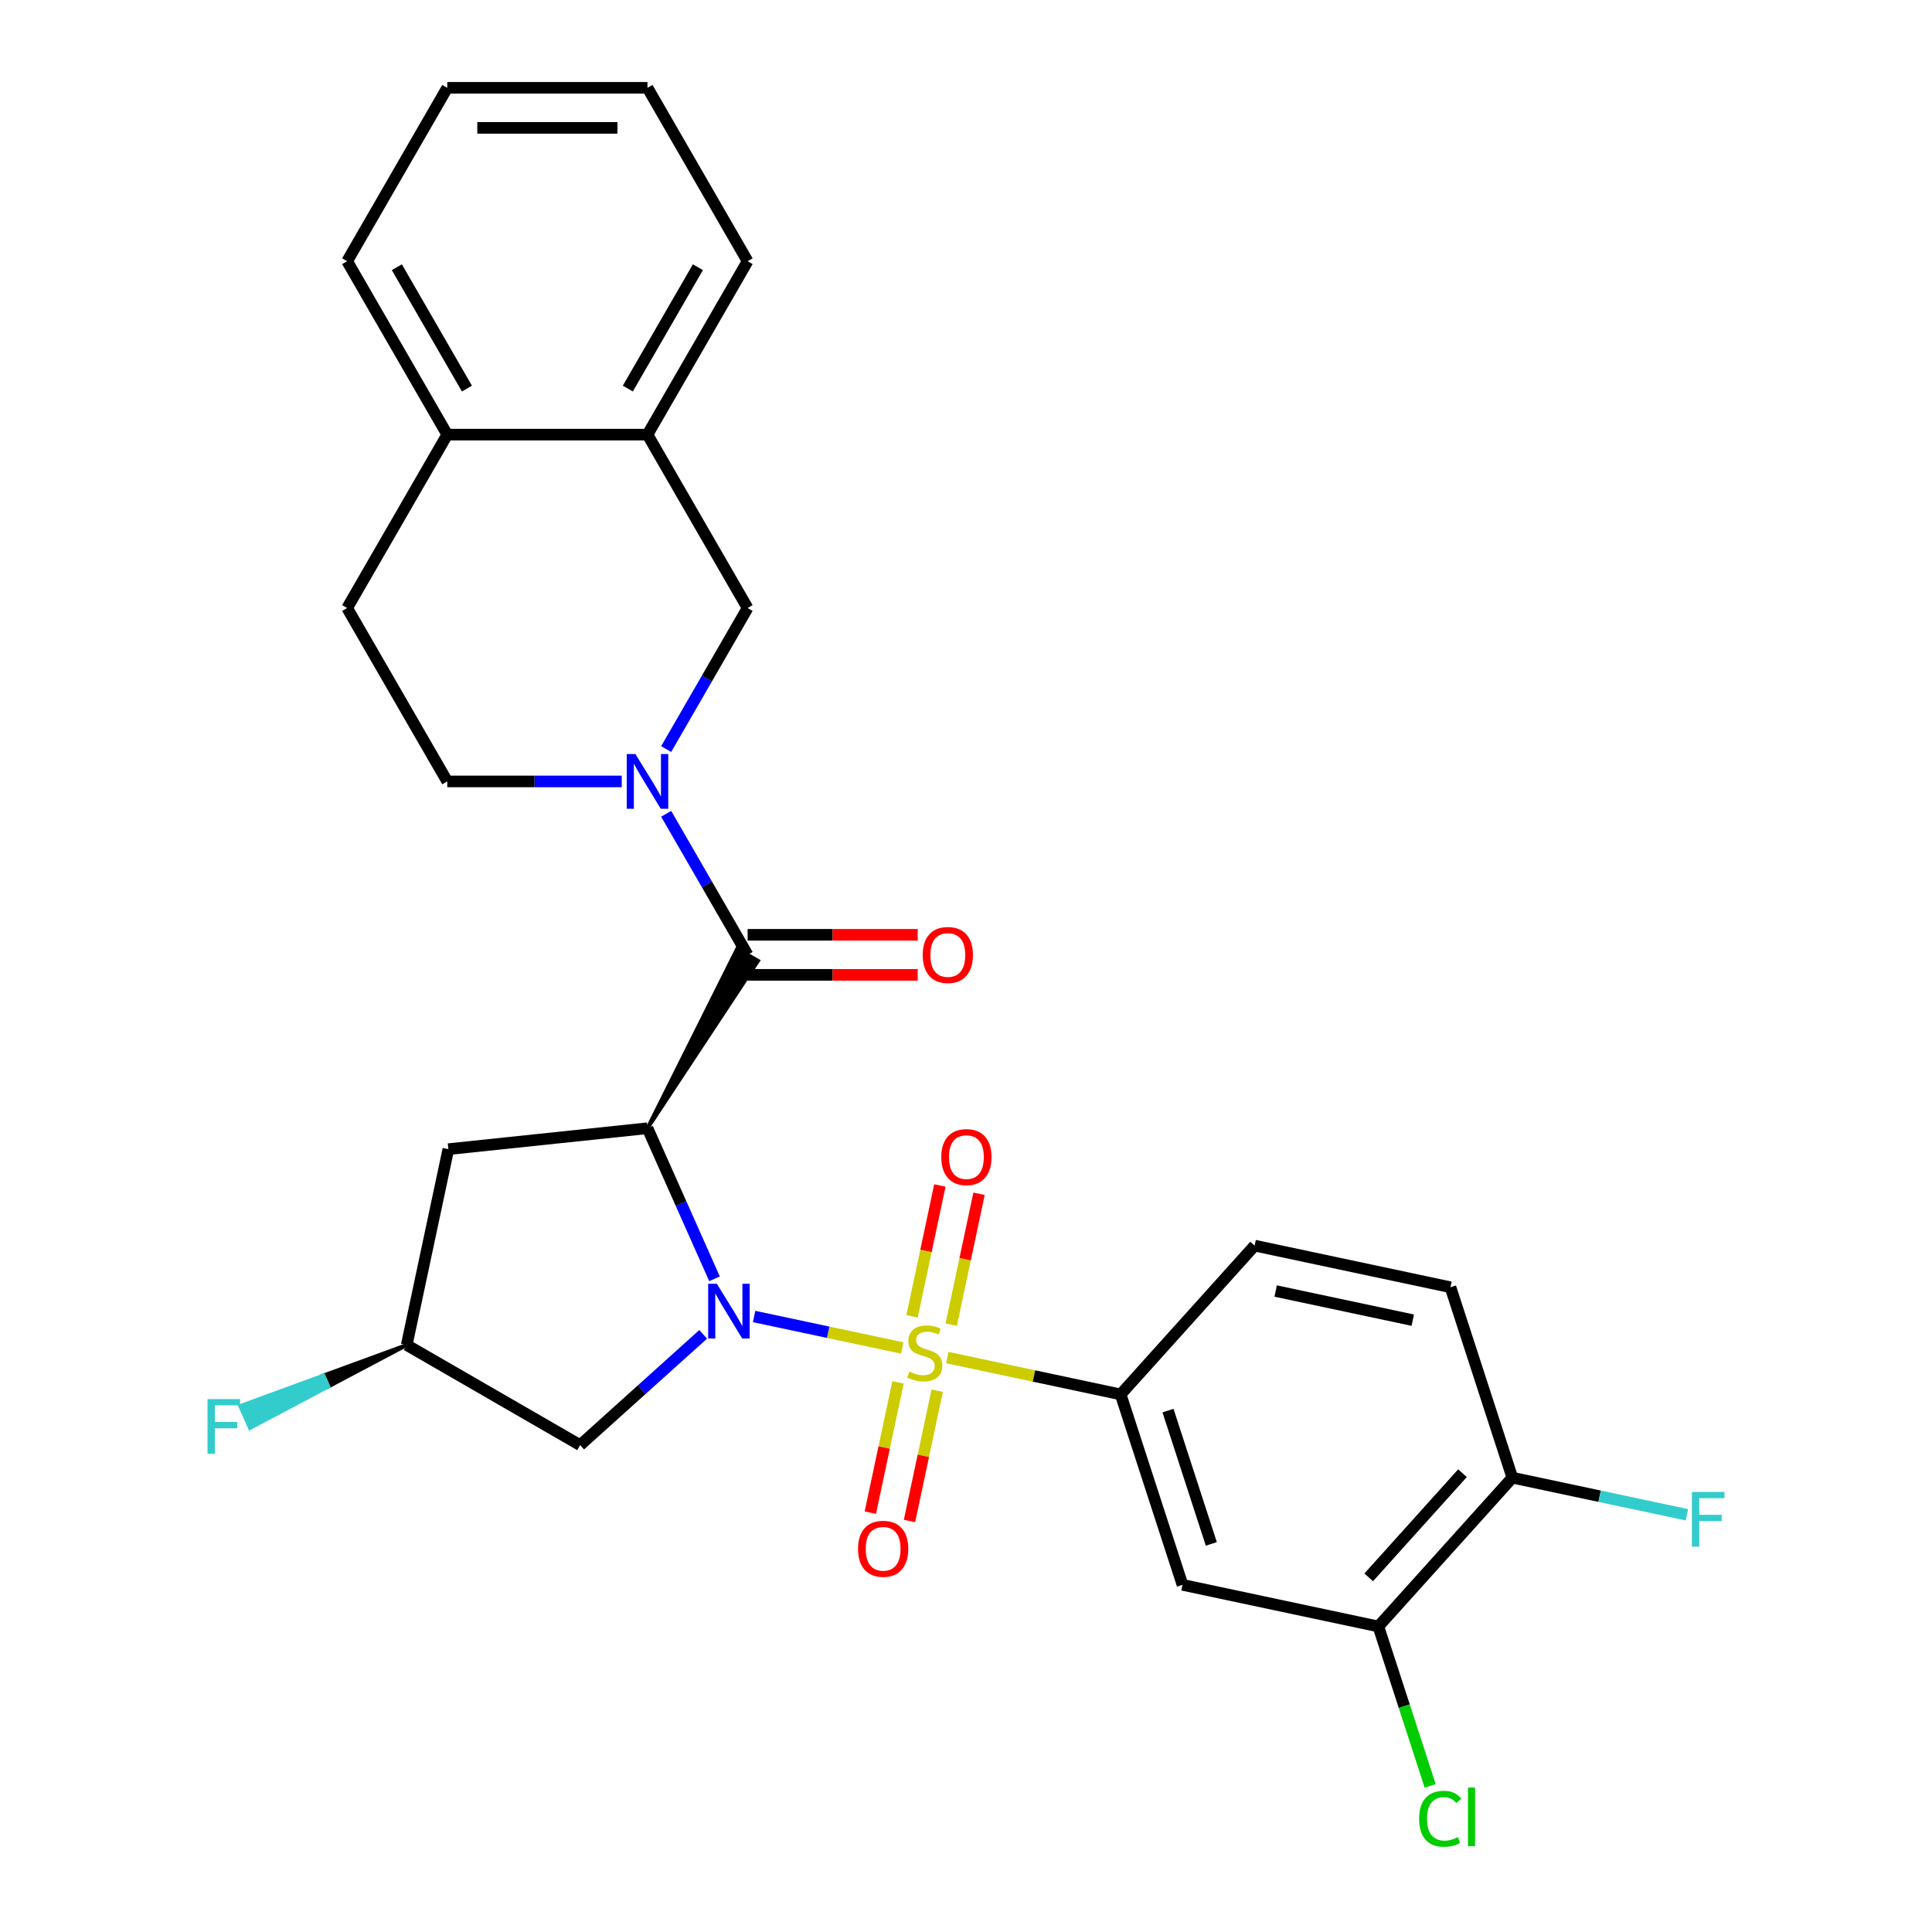 <?xml version='1.0' encoding='iso-8859-1'?>
<svg version='1.1' baseProfile='full'
              xmlns='http://www.w3.org/2000/svg'
                      xmlns:rdkit='http://www.rdkit.org/xml'
                      xmlns:xlink='http://www.w3.org/1999/xlink'
                  xml:space='preserve'
width='1000px' height='1000px' viewBox='0 0 1000 1000'>
<!-- END OF HEADER -->
<rect style='opacity:1.0;fill:#FFFFFF;stroke:none' width='1000' height='1000' x='0' y='0'> </rect>
<path class='bond-0' d='M 466.994,697.716 L 428.659,689.567' style='fill:none;fill-rule:evenodd;stroke:#CCCC00;stroke-width:6px;stroke-linecap:butt;stroke-linejoin:miter;stroke-opacity:1' />
<path class='bond-0' d='M 428.659,689.567 L 390.325,681.419' style='fill:none;fill-rule:evenodd;stroke:#0000FF;stroke-width:6px;stroke-linecap:butt;stroke-linejoin:miter;stroke-opacity:1' />
<path class='bond-4' d='M 490.336,702.677 L 535.187,712.21' style='fill:none;fill-rule:evenodd;stroke:#CCCC00;stroke-width:6px;stroke-linecap:butt;stroke-linejoin:miter;stroke-opacity:1' />
<path class='bond-4' d='M 535.187,712.21 L 580.038,721.744' style='fill:none;fill-rule:evenodd;stroke:#000000;stroke-width:6px;stroke-linecap:butt;stroke-linejoin:miter;stroke-opacity:1' />
<path class='bond-9' d='M 492.354,685.64 L 499.553,651.771' style='fill:none;fill-rule:evenodd;stroke:#CCCC00;stroke-width:6px;stroke-linecap:butt;stroke-linejoin:miter;stroke-opacity:1' />
<path class='bond-9' d='M 499.553,651.771 L 506.752,617.902' style='fill:none;fill-rule:evenodd;stroke:#FF0000;stroke-width:6px;stroke-linecap:butt;stroke-linejoin:miter;stroke-opacity:1' />
<path class='bond-9' d='M 472.08,681.331 L 479.279,647.462' style='fill:none;fill-rule:evenodd;stroke:#CCCC00;stroke-width:6px;stroke-linecap:butt;stroke-linejoin:miter;stroke-opacity:1' />
<path class='bond-9' d='M 479.279,647.462 L 486.478,613.592' style='fill:none;fill-rule:evenodd;stroke:#FF0000;stroke-width:6px;stroke-linecap:butt;stroke-linejoin:miter;stroke-opacity:1' />
<path class='bond-10' d='M 464.814,715.512 L 457.647,749.231' style='fill:none;fill-rule:evenodd;stroke:#CCCC00;stroke-width:6px;stroke-linecap:butt;stroke-linejoin:miter;stroke-opacity:1' />
<path class='bond-10' d='M 457.647,749.231 L 450.48,782.95' style='fill:none;fill-rule:evenodd;stroke:#FF0000;stroke-width:6px;stroke-linecap:butt;stroke-linejoin:miter;stroke-opacity:1' />
<path class='bond-10' d='M 485.089,719.822 L 477.921,753.541' style='fill:none;fill-rule:evenodd;stroke:#CCCC00;stroke-width:6px;stroke-linecap:butt;stroke-linejoin:miter;stroke-opacity:1' />
<path class='bond-10' d='M 477.921,753.541 L 470.754,787.259' style='fill:none;fill-rule:evenodd;stroke:#FF0000;stroke-width:6px;stroke-linecap:butt;stroke-linejoin:miter;stroke-opacity:1' />
<path class='bond-1' d='M 369.834,661.898 L 352.486,622.934' style='fill:none;fill-rule:evenodd;stroke:#0000FF;stroke-width:6px;stroke-linecap:butt;stroke-linejoin:miter;stroke-opacity:1' />
<path class='bond-1' d='M 352.486,622.934 L 335.139,583.971' style='fill:none;fill-rule:evenodd;stroke:#000000;stroke-width:6px;stroke-linecap:butt;stroke-linejoin:miter;stroke-opacity:1' />
<path class='bond-5' d='M 363.961,690.652 L 332.118,719.324' style='fill:none;fill-rule:evenodd;stroke:#0000FF;stroke-width:6px;stroke-linecap:butt;stroke-linejoin:miter;stroke-opacity:1' />
<path class='bond-5' d='M 332.118,719.324 L 300.274,747.996' style='fill:none;fill-rule:evenodd;stroke:#000000;stroke-width:6px;stroke-linecap:butt;stroke-linejoin:miter;stroke-opacity:1' />
<path class='bond-2' d='M 335.139,583.971 L 392.343,497.328 L 381.572,491.109 Z' style='fill:#000000;fill-rule:evenodd;fill-opacity:1;stroke:#000000;stroke-width:2px;stroke-linecap:butt;stroke-linejoin:miter;stroke-opacity:1;' />
<path class='bond-7' d='M 335.139,583.971 L 232.069,594.804' style='fill:none;fill-rule:evenodd;stroke:#000000;stroke-width:6px;stroke-linecap:butt;stroke-linejoin:miter;stroke-opacity:1' />
<path class='bond-3' d='M 386.958,494.218 L 365.884,457.717' style='fill:none;fill-rule:evenodd;stroke:#000000;stroke-width:6px;stroke-linecap:butt;stroke-linejoin:miter;stroke-opacity:1' />
<path class='bond-3' d='M 365.884,457.717 L 344.81,421.217' style='fill:none;fill-rule:evenodd;stroke:#0000FF;stroke-width:6px;stroke-linecap:butt;stroke-linejoin:miter;stroke-opacity:1' />
<path class='bond-14' d='M 386.958,504.582 L 430.981,504.582' style='fill:none;fill-rule:evenodd;stroke:#000000;stroke-width:6px;stroke-linecap:butt;stroke-linejoin:miter;stroke-opacity:1' />
<path class='bond-14' d='M 430.981,504.582 L 475.004,504.582' style='fill:none;fill-rule:evenodd;stroke:#FF0000;stroke-width:6px;stroke-linecap:butt;stroke-linejoin:miter;stroke-opacity:1' />
<path class='bond-14' d='M 386.958,483.855 L 430.981,483.855' style='fill:none;fill-rule:evenodd;stroke:#000000;stroke-width:6px;stroke-linecap:butt;stroke-linejoin:miter;stroke-opacity:1' />
<path class='bond-14' d='M 430.981,483.855 L 475.004,483.855' style='fill:none;fill-rule:evenodd;stroke:#FF0000;stroke-width:6px;stroke-linecap:butt;stroke-linejoin:miter;stroke-opacity:1' />
<path class='bond-8' d='M 344.81,387.715 L 365.884,351.214' style='fill:none;fill-rule:evenodd;stroke:#0000FF;stroke-width:6px;stroke-linecap:butt;stroke-linejoin:miter;stroke-opacity:1' />
<path class='bond-8' d='M 365.884,351.214 L 386.958,314.713' style='fill:none;fill-rule:evenodd;stroke:#000000;stroke-width:6px;stroke-linecap:butt;stroke-linejoin:miter;stroke-opacity:1' />
<path class='bond-13' d='M 321.808,404.466 L 276.655,404.466' style='fill:none;fill-rule:evenodd;stroke:#0000FF;stroke-width:6px;stroke-linecap:butt;stroke-linejoin:miter;stroke-opacity:1' />
<path class='bond-13' d='M 276.655,404.466 L 231.501,404.466' style='fill:none;fill-rule:evenodd;stroke:#000000;stroke-width:6px;stroke-linecap:butt;stroke-linejoin:miter;stroke-opacity:1' />
<path class='bond-6' d='M 580.038,721.744 L 612.063,820.309' style='fill:none;fill-rule:evenodd;stroke:#000000;stroke-width:6px;stroke-linecap:butt;stroke-linejoin:miter;stroke-opacity:1' />
<path class='bond-6' d='M 604.555,730.123 L 626.973,799.119' style='fill:none;fill-rule:evenodd;stroke:#000000;stroke-width:6px;stroke-linecap:butt;stroke-linejoin:miter;stroke-opacity:1' />
<path class='bond-18' d='M 580.038,721.744 L 649.385,644.726' style='fill:none;fill-rule:evenodd;stroke:#000000;stroke-width:6px;stroke-linecap:butt;stroke-linejoin:miter;stroke-opacity:1' />
<path class='bond-15' d='M 300.274,747.996 L 210.521,696.177' style='fill:none;fill-rule:evenodd;stroke:#000000;stroke-width:6px;stroke-linecap:butt;stroke-linejoin:miter;stroke-opacity:1' />
<path class='bond-11' d='M 612.063,820.309 L 713.436,841.856' style='fill:none;fill-rule:evenodd;stroke:#000000;stroke-width:6px;stroke-linecap:butt;stroke-linejoin:miter;stroke-opacity:1' />
<path class='bond-28' d='M 232.069,594.804 L 210.521,696.177' style='fill:none;fill-rule:evenodd;stroke:#000000;stroke-width:6px;stroke-linecap:butt;stroke-linejoin:miter;stroke-opacity:1' />
<path class='bond-12' d='M 386.958,314.713 L 335.139,224.96' style='fill:none;fill-rule:evenodd;stroke:#000000;stroke-width:6px;stroke-linecap:butt;stroke-linejoin:miter;stroke-opacity:1' />
<path class='bond-21' d='M 713.436,841.856 L 726.842,883.113' style='fill:none;fill-rule:evenodd;stroke:#000000;stroke-width:6px;stroke-linecap:butt;stroke-linejoin:miter;stroke-opacity:1' />
<path class='bond-21' d='M 726.842,883.113 L 740.247,924.371' style='fill:none;fill-rule:evenodd;stroke:#00CC00;stroke-width:6px;stroke-linecap:butt;stroke-linejoin:miter;stroke-opacity:1' />
<path class='bond-29' d='M 713.436,841.856 L 782.783,764.839' style='fill:none;fill-rule:evenodd;stroke:#000000;stroke-width:6px;stroke-linecap:butt;stroke-linejoin:miter;stroke-opacity:1' />
<path class='bond-29' d='M 708.435,816.434 L 756.978,762.522' style='fill:none;fill-rule:evenodd;stroke:#000000;stroke-width:6px;stroke-linecap:butt;stroke-linejoin:miter;stroke-opacity:1' />
<path class='bond-24' d='M 335.139,224.96 L 386.958,135.207' style='fill:none;fill-rule:evenodd;stroke:#000000;stroke-width:6px;stroke-linecap:butt;stroke-linejoin:miter;stroke-opacity:1' />
<path class='bond-24' d='M 324.961,201.133 L 361.234,138.306' style='fill:none;fill-rule:evenodd;stroke:#000000;stroke-width:6px;stroke-linecap:butt;stroke-linejoin:miter;stroke-opacity:1' />
<path class='bond-30' d='M 335.139,224.96 L 231.501,224.96' style='fill:none;fill-rule:evenodd;stroke:#000000;stroke-width:6px;stroke-linecap:butt;stroke-linejoin:miter;stroke-opacity:1' />
<path class='bond-19' d='M 231.501,404.466 L 179.682,314.713' style='fill:none;fill-rule:evenodd;stroke:#000000;stroke-width:6px;stroke-linecap:butt;stroke-linejoin:miter;stroke-opacity:1' />
<path class='bond-23' d='M 210.521,696.177 L 167.424,711.962 L 169.953,717.643 Z' style='fill:#000000;fill-rule:evenodd;fill-opacity:1;stroke:#000000;stroke-width:2px;stroke-linecap:butt;stroke-linejoin:miter;stroke-opacity:1;' />
<path class='bond-23' d='M 167.424,711.962 L 129.384,739.109 L 124.326,727.747 Z' style='fill:#33CCCC;fill-rule:evenodd;fill-opacity:1;stroke:#33CCCC;stroke-width:2px;stroke-linecap:butt;stroke-linejoin:miter;stroke-opacity:1;' />
<path class='bond-23' d='M 167.424,711.962 L 169.953,717.643 L 129.384,739.109 Z' style='fill:#33CCCC;fill-rule:evenodd;fill-opacity:1;stroke:#33CCCC;stroke-width:2px;stroke-linecap:butt;stroke-linejoin:miter;stroke-opacity:1;' />
<path class='bond-16' d='M 782.783,764.839 L 750.758,666.273' style='fill:none;fill-rule:evenodd;stroke:#000000;stroke-width:6px;stroke-linecap:butt;stroke-linejoin:miter;stroke-opacity:1' />
<path class='bond-22' d='M 782.783,764.839 L 827.964,774.442' style='fill:none;fill-rule:evenodd;stroke:#000000;stroke-width:6px;stroke-linecap:butt;stroke-linejoin:miter;stroke-opacity:1' />
<path class='bond-22' d='M 827.964,774.442 L 873.145,784.046' style='fill:none;fill-rule:evenodd;stroke:#33CCCC;stroke-width:6px;stroke-linecap:butt;stroke-linejoin:miter;stroke-opacity:1' />
<path class='bond-17' d='M 231.501,224.96 L 179.682,314.713' style='fill:none;fill-rule:evenodd;stroke:#000000;stroke-width:6px;stroke-linecap:butt;stroke-linejoin:miter;stroke-opacity:1' />
<path class='bond-25' d='M 231.501,224.96 L 179.682,135.207' style='fill:none;fill-rule:evenodd;stroke:#000000;stroke-width:6px;stroke-linecap:butt;stroke-linejoin:miter;stroke-opacity:1' />
<path class='bond-25' d='M 241.679,201.133 L 205.406,138.306' style='fill:none;fill-rule:evenodd;stroke:#000000;stroke-width:6px;stroke-linecap:butt;stroke-linejoin:miter;stroke-opacity:1' />
<path class='bond-20' d='M 649.385,644.726 L 750.758,666.273' style='fill:none;fill-rule:evenodd;stroke:#000000;stroke-width:6px;stroke-linecap:butt;stroke-linejoin:miter;stroke-opacity:1' />
<path class='bond-20' d='M 660.281,668.233 L 731.242,683.316' style='fill:none;fill-rule:evenodd;stroke:#000000;stroke-width:6px;stroke-linecap:butt;stroke-linejoin:miter;stroke-opacity:1' />
<path class='bond-26' d='M 386.958,135.207 L 335.139,45.455' style='fill:none;fill-rule:evenodd;stroke:#000000;stroke-width:6px;stroke-linecap:butt;stroke-linejoin:miter;stroke-opacity:1' />
<path class='bond-27' d='M 179.682,135.207 L 231.501,45.455' style='fill:none;fill-rule:evenodd;stroke:#000000;stroke-width:6px;stroke-linecap:butt;stroke-linejoin:miter;stroke-opacity:1' />
<path class='bond-31' d='M 335.139,45.455 L 231.501,45.455' style='fill:none;fill-rule:evenodd;stroke:#000000;stroke-width:6px;stroke-linecap:butt;stroke-linejoin:miter;stroke-opacity:1' />
<path class='bond-31' d='M 319.593,66.182 L 247.047,66.182' style='fill:none;fill-rule:evenodd;stroke:#000000;stroke-width:6px;stroke-linecap:butt;stroke-linejoin:miter;stroke-opacity:1' />
<path  class='atom-0' d='M 470.665 709.916
Q 470.985 710.036, 472.305 710.596
Q 473.625 711.156, 475.065 711.516
Q 476.545 711.836, 477.985 711.836
Q 480.665 711.836, 482.225 710.556
Q 483.785 709.236, 483.785 706.956
Q 483.785 705.396, 482.985 704.436
Q 482.225 703.476, 481.025 702.956
Q 479.825 702.436, 477.825 701.836
Q 475.305 701.076, 473.785 700.356
Q 472.305 699.636, 471.225 698.116
Q 470.185 696.596, 470.185 694.036
Q 470.185 690.476, 472.585 688.276
Q 475.025 686.076, 479.825 686.076
Q 483.105 686.076, 486.825 687.636
L 485.905 690.716
Q 482.505 689.316, 479.945 689.316
Q 477.185 689.316, 475.665 690.476
Q 474.145 691.596, 474.185 693.556
Q 474.185 695.076, 474.945 695.996
Q 475.745 696.916, 476.865 697.436
Q 478.025 697.956, 479.945 698.556
Q 482.505 699.356, 484.025 700.156
Q 485.545 700.956, 486.625 702.596
Q 487.745 704.196, 487.745 706.956
Q 487.745 710.876, 485.105 712.996
Q 482.505 715.076, 478.145 715.076
Q 475.625 715.076, 473.705 714.516
Q 471.825 713.996, 469.585 713.076
L 470.665 709.916
' fill='#CCCC00'/>
<path  class='atom-1' d='M 371.032 664.489
L 380.312 679.489
Q 381.232 680.969, 382.712 683.649
Q 384.192 686.329, 384.272 686.489
L 384.272 664.489
L 388.032 664.489
L 388.032 692.809
L 384.152 692.809
L 374.192 676.409
Q 373.032 674.489, 371.792 672.289
Q 370.592 670.089, 370.232 669.409
L 370.232 692.809
L 366.552 692.809
L 366.552 664.489
L 371.032 664.489
' fill='#0000FF'/>
<path  class='atom-4' d='M 328.879 390.306
L 338.159 405.306
Q 339.079 406.786, 340.559 409.466
Q 342.039 412.146, 342.119 412.306
L 342.119 390.306
L 345.879 390.306
L 345.879 418.626
L 341.999 418.626
L 332.039 402.226
Q 330.879 400.306, 329.639 398.106
Q 328.439 395.906, 328.079 395.226
L 328.079 418.626
L 324.399 418.626
L 324.399 390.306
L 328.879 390.306
' fill='#0000FF'/>
<path  class='atom-10' d='M 487.212 598.903
Q 487.212 592.103, 490.572 588.303
Q 493.932 584.503, 500.212 584.503
Q 506.492 584.503, 509.852 588.303
Q 513.212 592.103, 513.212 598.903
Q 513.212 605.783, 509.812 609.703
Q 506.412 613.583, 500.212 613.583
Q 493.972 613.583, 490.572 609.703
Q 487.212 605.823, 487.212 598.903
M 500.212 610.383
Q 504.532 610.383, 506.852 607.503
Q 509.212 604.583, 509.212 598.903
Q 509.212 593.343, 506.852 590.543
Q 504.532 587.703, 500.212 587.703
Q 495.892 587.703, 493.532 590.503
Q 491.212 593.303, 491.212 598.903
Q 491.212 604.623, 493.532 607.503
Q 495.892 610.383, 500.212 610.383
' fill='#FF0000'/>
<path  class='atom-11' d='M 444.117 801.649
Q 444.117 794.849, 447.477 791.049
Q 450.837 787.249, 457.117 787.249
Q 463.397 787.249, 466.757 791.049
Q 470.117 794.849, 470.117 801.649
Q 470.117 808.529, 466.717 812.449
Q 463.317 816.329, 457.117 816.329
Q 450.877 816.329, 447.477 812.449
Q 444.117 808.569, 444.117 801.649
M 457.117 813.129
Q 461.437 813.129, 463.757 810.249
Q 466.117 807.329, 466.117 801.649
Q 466.117 796.089, 463.757 793.289
Q 461.437 790.449, 457.117 790.449
Q 452.797 790.449, 450.437 793.249
Q 448.117 796.049, 448.117 801.649
Q 448.117 807.369, 450.437 810.249
Q 452.797 813.129, 457.117 813.129
' fill='#FF0000'/>
<path  class='atom-15' d='M 477.595 494.298
Q 477.595 487.498, 480.955 483.698
Q 484.315 479.898, 490.595 479.898
Q 496.875 479.898, 500.235 483.698
Q 503.595 487.498, 503.595 494.298
Q 503.595 501.178, 500.195 505.098
Q 496.795 508.978, 490.595 508.978
Q 484.355 508.978, 480.955 505.098
Q 477.595 501.218, 477.595 494.298
M 490.595 505.778
Q 494.915 505.778, 497.235 502.898
Q 499.595 499.978, 499.595 494.298
Q 499.595 488.738, 497.235 485.938
Q 494.915 483.098, 490.595 483.098
Q 486.275 483.098, 483.915 485.898
Q 481.595 488.698, 481.595 494.298
Q 481.595 500.018, 483.915 502.898
Q 486.275 505.778, 490.595 505.778
' fill='#FF0000'/>
<path  class='atom-22' d='M 734.542 941.402
Q 734.542 934.362, 737.822 930.682
Q 741.142 926.962, 747.422 926.962
Q 753.262 926.962, 756.382 931.082
L 753.742 933.242
Q 751.462 930.242, 747.422 930.242
Q 743.142 930.242, 740.862 933.122
Q 738.622 935.962, 738.622 941.402
Q 738.622 947.002, 740.942 949.882
Q 743.302 952.762, 747.862 952.762
Q 750.982 952.762, 754.622 950.882
L 755.742 953.882
Q 754.262 954.842, 752.022 955.402
Q 749.782 955.962, 747.302 955.962
Q 741.142 955.962, 737.822 952.202
Q 734.542 948.442, 734.542 941.402
' fill='#00CC00'/>
<path  class='atom-22' d='M 759.822 925.242
L 763.502 925.242
L 763.502 955.602
L 759.822 955.602
L 759.822 925.242
' fill='#00CC00'/>
<path  class='atom-23' d='M 875.736 772.226
L 892.576 772.226
L 892.576 775.466
L 879.536 775.466
L 879.536 784.066
L 891.136 784.066
L 891.136 787.346
L 879.536 787.346
L 879.536 800.546
L 875.736 800.546
L 875.736 772.226
' fill='#33CCCC'/>
<path  class='atom-24' d='M 107.424 724.17
L 124.264 724.17
L 124.264 727.41
L 111.224 727.41
L 111.224 736.01
L 122.824 736.01
L 122.824 739.29
L 111.224 739.29
L 111.224 752.49
L 107.424 752.49
L 107.424 724.17
' fill='#33CCCC'/>
</svg>
